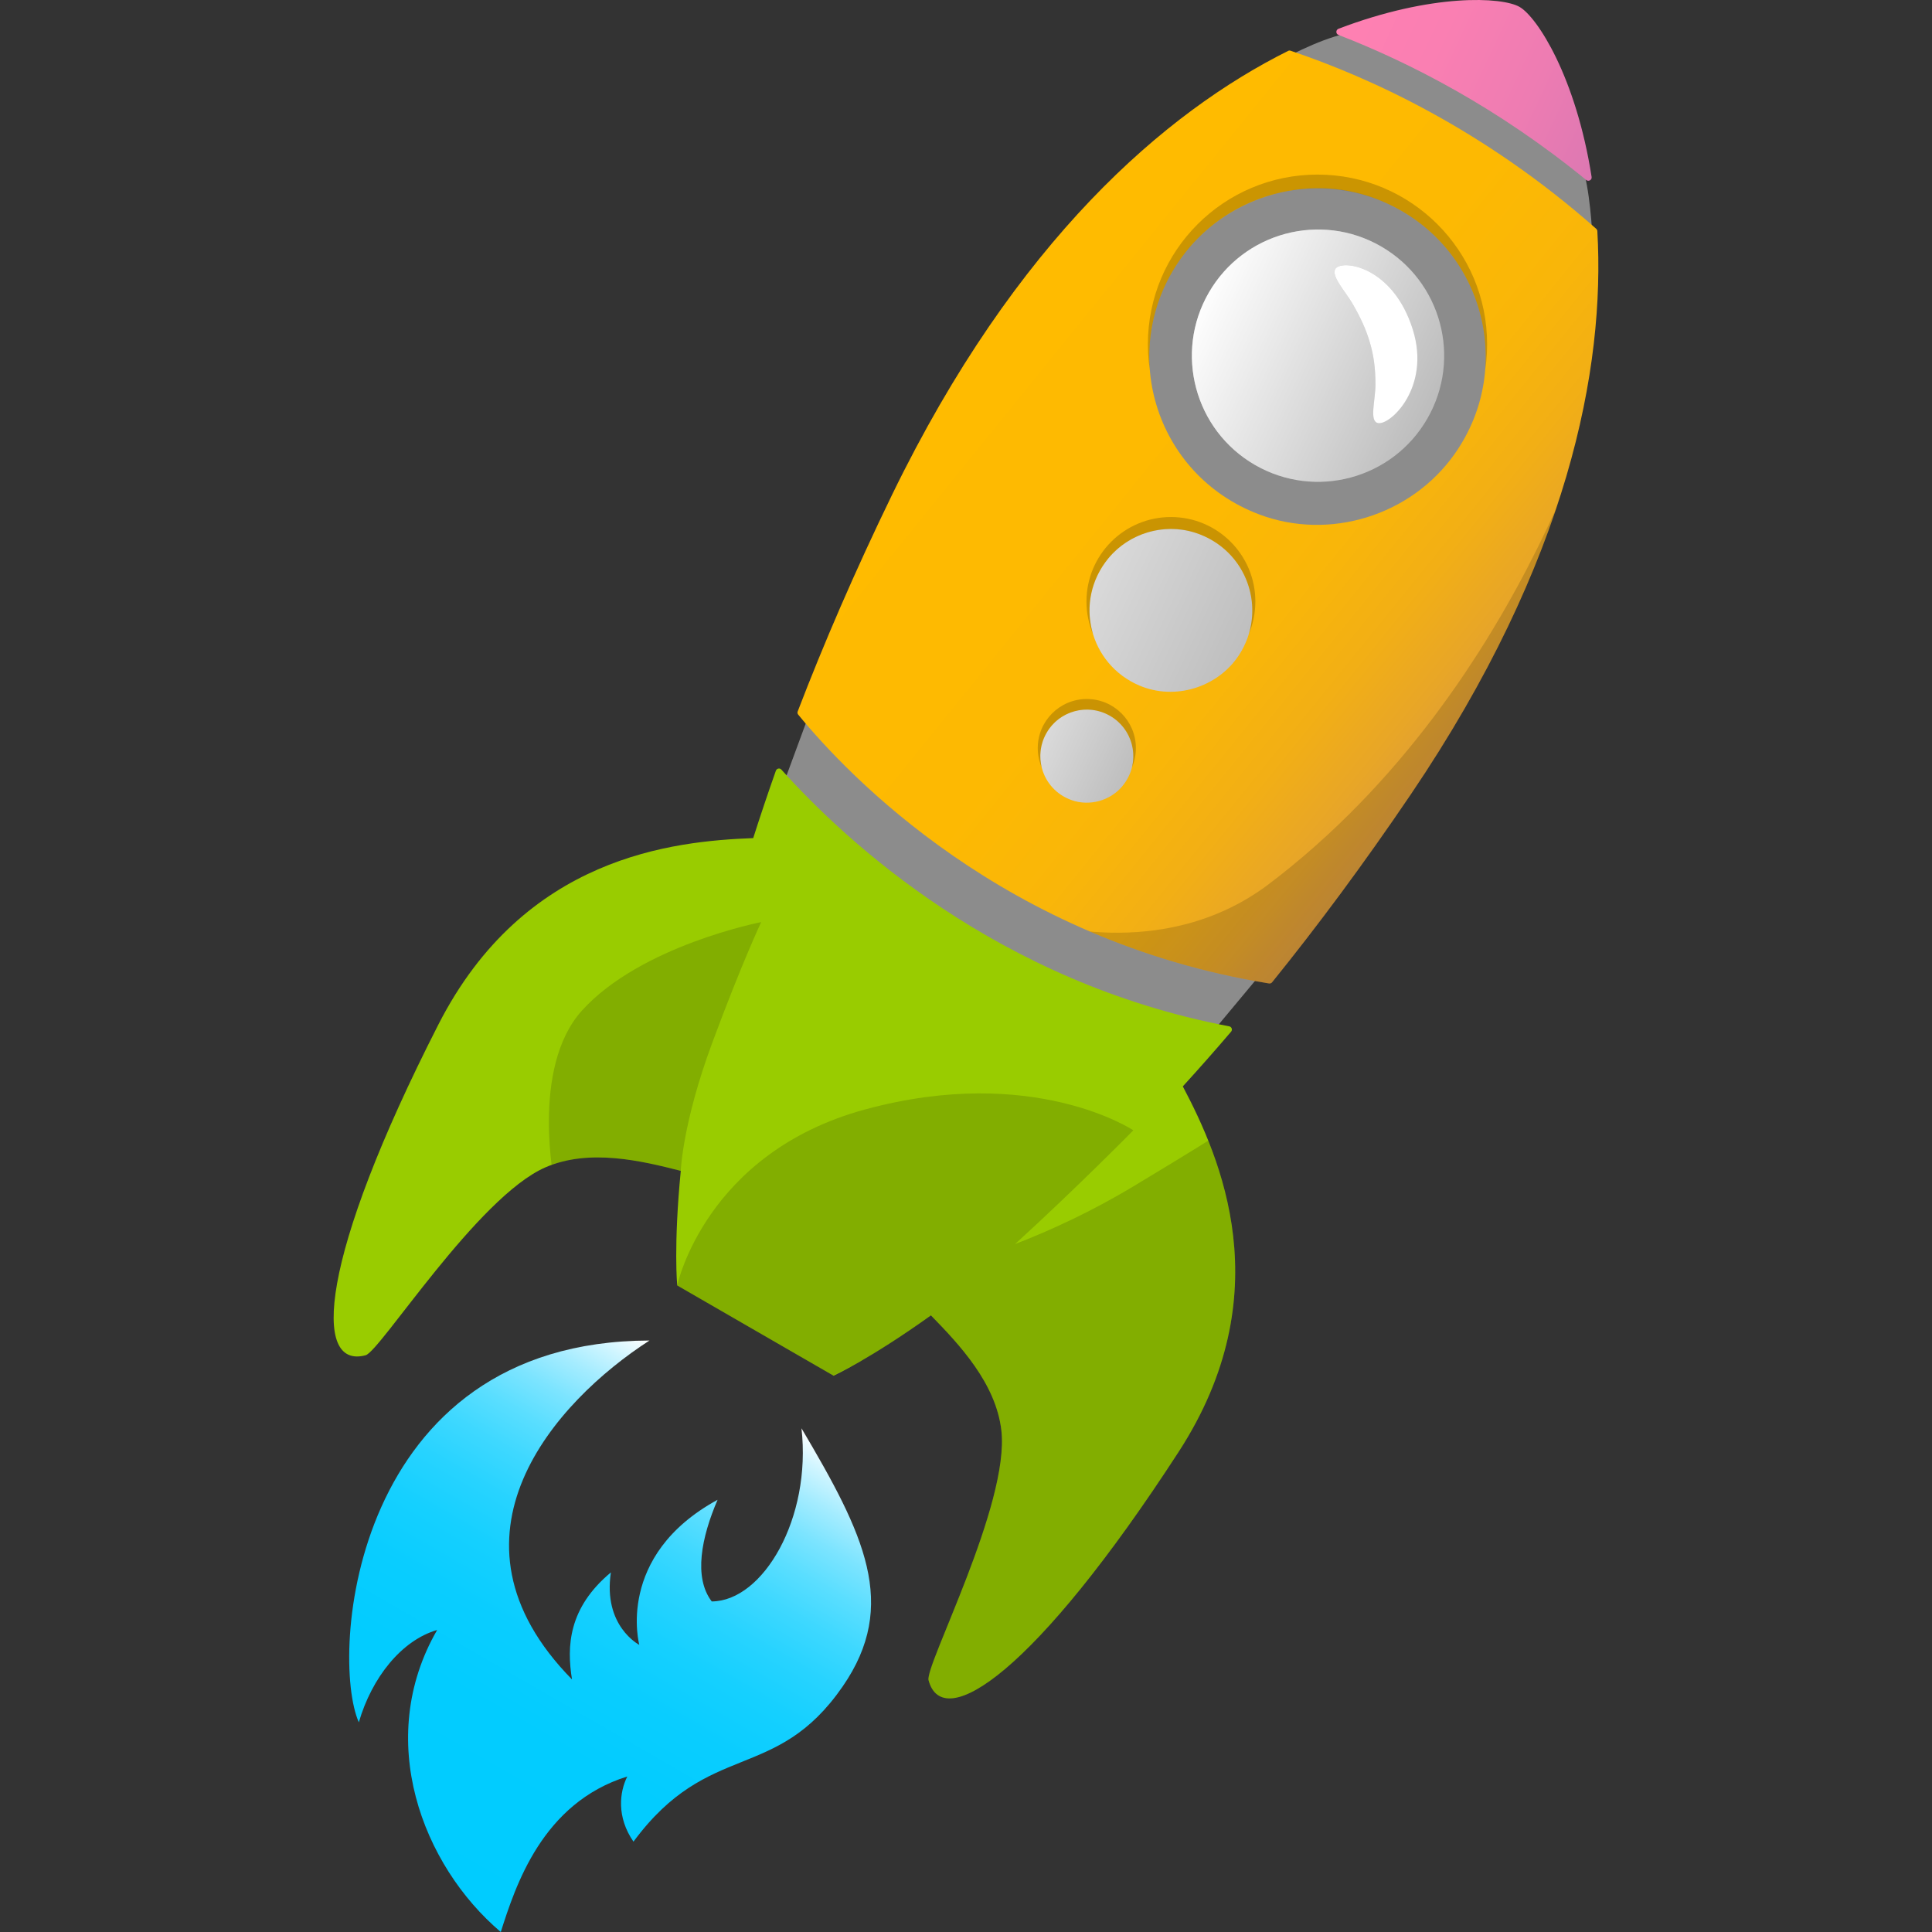 <?xml version="1.0" encoding="UTF-8"?>
<svg id="_レイヤー_1" data-name=" レイヤー 1" xmlns="http://www.w3.org/2000/svg" xmlns:xlink="http://www.w3.org/1999/xlink" version="1.1" viewBox="0 0 460 460">
  <rect x="0" y="0" width="460" height="460" fill="#333333" stroke="none"/>
  <defs>
    <clipPath id="clippath">
      <path d="M290.442,125.16c-11.147-6.434-25.401-2.611-31.835,8.538-6.441,11.149-2.621,25.406,8.526,31.841,11.15,6.434,25.407,2.618,31.844-8.531,6.435-11.15,2.615-25.409-8.535-31.849h0Z" fill="none" stroke-width="0"/>
    </clipPath>
    <linearGradient id="_名称未設定グラデーション" data-name="名称未設定グラデーション" x1="256.65" y1="-311.134" x2="300.928" y2="-290.487" gradientTransform="translate(0 446.161)" gradientUnits="userSpaceOnUse">
      <stop offset="0" stop-color="#fff" stop-opacity=".5"/>
      <stop offset="1" stop-color="#fff" stop-opacity="0"/>
    </linearGradient>
    <linearGradient id="_名称未設定グラデーション_2" data-name="名称未設定グラデーション 2" x1="246.439" y1="-271.879" x2="271.095" y2="-260.382" gradientTransform="translate(0 446.161)" gradientUnits="userSpaceOnUse">
      <stop offset="0" stop-color="#fff" stop-opacity=".5"/>
      <stop offset="1" stop-color="#fff" stop-opacity="0"/>
    </linearGradient>
    <linearGradient id="_名称未設定グラデーション_3" data-name="名称未設定グラデーション 3" x1="174.251" y1="-115.667" x2="104.419" y2="5.287" gradientTransform="translate(0 446.161)" gradientUnits="userSpaceOnUse">
      <stop offset="0" stop-color="#fff"/>
      <stop offset=".047" stop-color="#cff5ff"/>
      <stop offset=".098" stop-color="#a4ecff"/>
      <stop offset=".154" stop-color="#7ce4ff"/>
      <stop offset=".215" stop-color="#5adeff"/>
      <stop offset=".281" stop-color="#3ed8ff"/>
      <stop offset=".355" stop-color="#27d3ff"/>
      <stop offset=".439" stop-color="#15d0ff"/>
      <stop offset=".541" stop-color="#09cdff"/>
      <stop offset=".678" stop-color="#02ccff"/>
      <stop offset="1" stop-color="#0cf"/>
    </linearGradient>
    <linearGradient id="_名称未設定グラデーション_4" data-name="名称未設定グラデーション 4" x1="236.524" y1="-371.062" x2="354.255" y2="-275.725" gradientTransform="translate(0 446.161)" gradientUnits="userSpaceOnUse">
      <stop offset="0" stop-color="#fb0"/>
      <stop offset=".452" stop-color="#fdb902"/>
      <stop offset=".645" stop-color="#f9b609"/>
      <stop offset=".787" stop-color="#f2af15"/>
      <stop offset=".905" stop-color="#e8a627"/>
      <stop offset="1" stop-color="#dc9b3c"/>
    </linearGradient>
    <linearGradient id="_名称未設定グラデーション_5" data-name="名称未設定グラデーション 5" x1="321.705" y1="-446.303" x2="385.046" y2="-416.766" gradientTransform="translate(0 446.161)" gradientUnits="userSpaceOnUse">
      <stop offset="0" stop-color="#ff80b2"/>
      <stop offset=".333" stop-color="#fa7fb2"/>
      <stop offset=".683" stop-color="#ee7cb2"/>
      <stop offset="1" stop-color="#dc78b2"/>
    </linearGradient>
    <clipPath id="clippath-1">
      <path d="M328.829,58.67c-14.362-8.289-32.727-3.364-41.017,11.001-8.298,14.364-3.377,32.732,10.985,41.025,14.366,8.289,32.734,3.374,41.028-10.991,8.291-14.366,3.37-32.736-10.997-41.034h0ZM328.135,100.735c-2.212-.391-.634-5.316-.645-9.241-.008-4.005-.44-6.908-1.32-9.921-.96-3.289-2.295-6.071-4.143-9.272-1.674-2.897-5.194-6.581-4.068-8.316,1.487-2.269,13.732-.701,18.452,14.573,4.231,13.683-5.354,22.688-8.276,22.177h0Z" fill="none" stroke-width="0"/>
    </clipPath>
    <linearGradient id="_名称未設定グラデーション_6" data-name="名称未設定グラデーション 6" x1="285.293" y1="-374.778" x2="342.34" y2="-348.177" gradientTransform="translate(0 446.161)" gradientUnits="userSpaceOnUse">
      <stop offset="0" stop-color="#fff"/>
      <stop offset="1" stop-color="#fff" stop-opacity="0"/>
    </linearGradient>
    <clipPath id="clippath-2">
      <path d="M380.301,54.693c-26.808-23.798-54.154-36.296-73.32-42.716-29.232,14.503-64.991,44.966-94.564,105.785-8.945,18.425-16.36,35.653-22.486,51.619-.101.263-.066.538.112.756,11.769,14.387,49.089,53.825,112.099,64.015.277.045.562-.058.739-.277,10.643-13.173,21.723-28.04,33.066-44.8,37.725-55.782,46.318-101.837,44.353-134.383h0ZM253.226,189.62c-5.289-3.054-7.107-9.825-4.045-15.126,3.055-5.301,9.823-7.111,15.12-4.053,5.297,3.058,7.111,9.833,4.053,15.128-3.058,5.295-9.827,7.111-15.128,4.05h0ZM269.098,162.135c-9.274-5.355-12.441-17.207-7.092-26.475,5.35-9.264,17.201-12.447,26.469-7.092,9.27,5.35,12.449,17.206,7.096,26.473-5.354,9.268-17.211,12.442-26.473,7.094ZM293.667,119.576c-19.15-11.055-25.715-35.55-14.658-54.702,11.057-19.154,35.554-25.716,54.704-14.662,19.157,11.061,25.718,35.551,14.658,54.704-11.057,19.152-35.55,25.72-54.704,14.66h0Z" fill="none" stroke-width="0"/>
    </clipPath>
    <clipPath id="clippath-3">
      <path d="M281.623,258.664c3.759-4.116,7.592-8.453,11.497-13.03.386-.452.138-1.157-.445-1.268-55.118-10.501-91.19-43.912-106.644-61.14-.399-.444-1.108-.264-1.307.298-1.95,5.511-3.737,10.854-5.388,16.024-18.998.734-54.511,4.292-74.962,44.396-28.47,55.816-30.033,82.142-17.321,78.734,3.449-.921,26.629-37.692,42.805-44.735,10.419-4.538,22.85-1.567,32.233.831-1.754,17.859-.851,27.283-.851,27.283l37.229,21.492s8.598-3.921,23.18-14.362c6.757,6.923,15.504,16.185,16.775,27.439,1.988,17.532-18.262,55.99-17.337,59.432,3.403,12.717,25.426-1.799,59.527-54.359,24.462-37.695,9.881-70.195,1.009-87.038h0Z" fill="none" stroke-width="0"/>
    </clipPath>
  </defs>
  <path d="M286.145,248.749l-105.912-45.042,15.377-41.646L288.182,25.342s13.128-10.513,26.934-15.719c13.806-5.206,24.665-1.984,24.665-1.984l29.649,17.118s6.808,7.045,8.835,22.099c2.048,15.213.1,21.884.1,21.884l-69.586,152.849-22.634,27.161h0Z" fill="#8c8c8c" stroke-width="0"/>
  <circle cx="278.789" cy="145.35" r="20.824" fill="#bbb" stroke-width="0"/>
  <g clip-path="url(#clippath)">
    <circle cx="278.789" cy="145.35" r="24.422" fill="url(#_名称未設定グラデーション)" stroke-width="0"/>
  </g>
  <circle cx="258.767" cy="180.031" r="11.699" fill="#bbb" stroke-width="0"/>
  <circle cx="258.767" cy="180.031" r="13.599" fill="url(#_名称未設定グラデーション_2)" stroke-width="0"/>
  <g>
    <circle cx="313.817" cy="84.683" r="29.141" fill="#fff" stroke-width="0"/>
    <path d="M190.829,340.066c2.419,21.369-9.107,41.16-21.367,41.23-4.39-5.737-2.432-15.318,1.389-24.203-24.437,13.333-18.634,34.542-18.634,34.542,0,0-8.7-4.454-6.766-17.251-10.135,8.441-10.537,17.602-9.258,25.482-33.265-33.863-3.961-66.243,18.445-80.694-71.009.157-76.162,75.189-69.203,90.905,3.093-10.666,10.185-19.535,18.645-21.983-15.015,26.006-3.582,56.013,15.151,71.906,3.502-10.952,9.835-30.697,30.123-37.027-1.863,3.716-2.58,9.657,1.472,15.517,17.982-24.334,33.839-13.838,49.804-36.942,13.459-19.475,5.089-36.3-9.803-61.48h0v-.002Z" fill="url(#_名称未設定グラデーション_3)" stroke-width="0"/>
    <path d="M281.623,258.664c3.759-4.116,7.592-8.453,11.497-13.03.386-.452.138-1.157-.445-1.268-55.118-10.501-91.19-43.912-106.644-61.14-.399-.444-1.108-.264-1.307.298-1.95,5.511-3.737,10.854-5.388,16.024-18.998.734-54.511,4.292-74.962,44.396-28.47,55.816-30.033,82.142-17.321,78.734,3.449-.921,26.629-37.692,42.805-44.735,10.419-4.538,22.85-1.567,32.233.831-1.754,17.859-.851,27.283-.851,27.283l37.229,21.492s8.598-3.921,23.18-14.362c6.757,6.923,15.504,16.185,16.775,27.439,1.988,17.532-18.262,55.99-17.337,59.432,3.403,12.717,25.426-1.799,59.527-54.359,24.462-37.695,9.881-70.195,1.009-87.038h0Z" fill="#9c0" stroke-width="0"/>
    <path d="M380.04,54.462c-26.588-23.528-53.679-35.958-72.766-42.386-.191-.064-.39-.05-.57.04-29.18,14.557-64.807,45.02-94.287,105.647-8.945,18.425-16.36,35.653-22.486,51.619-.101.263-.066.538.112.756,11.769,14.387,49.089,53.825,112.099,64.015.277.045.562-.058.739-.277,10.643-13.173,21.723-28.04,33.066-44.8,37.594-55.589,46.259-101.519,44.373-134.046-.013-.219-.116-.422-.28-.568h0ZM255.235,190.536c-7.502-2.598-9.982-11.769-4.805-17.802,2.874-3.348,7.716-4.654,11.882-3.201,7.499,2.614,9.96,11.781,4.791,17.798-2.872,3.342-7.705,4.648-11.869,3.205h0ZM271.319,163.241c-12.001-5.083-15.786-20.137-7.411-30.324,4.883-5.938,13.135-8.45,20.47-6.144,12.741,4.007,17.578,18.636,10.579,29.261-5.044,7.657-15.195,10.782-23.639,7.205h0ZM299.833,122.489c-25.074-9.452-33.925-39.497-18.714-60.899,10.359-14.577,29.75-20.606,46.474-14.274,25.031,9.476,33.859,39.452,18.699,60.841-10.341,14.589-29.727,20.64-46.46,14.333h0Z" fill="url(#_名称未設定グラデーション_4)" stroke-width="0"/>
    <path d="M328.829,58.67c-14.362-8.289-32.727-3.364-41.017,11.001-8.298,14.364-3.377,32.732,10.985,41.025,14.366,8.289,32.734,3.374,41.028-10.991,8.291-14.366,3.37-32.736-10.997-41.034h0ZM328.135,100.735c-2.212-.391-.634-5.316-.645-9.241-.008-4.005-.44-6.908-1.32-9.921-.96-3.289-2.295-6.071-4.143-9.272-1.674-2.897-5.194-6.581-4.068-8.316,1.487-2.269,13.732-.701,18.452,14.573,4.231,13.683-5.354,22.688-8.276,22.177h0Z" fill="#bbb" stroke-width="0"/>
    <path d="M377.683,42.866c.552.451,1.384-.027,1.275-.73-3.728-23.849-12.964-38.069-17.15-40.488-4.147-2.395-20.852-3.284-43.11,5.197-.665.254-.699,1.199-.036,1.456,16.869,6.533,37.809,17.221,59.021,34.564h0Z" fill="url(#_名称未設定グラデーション_5)" stroke-width="0"/>
    <g clip-path="url(#clippath-1)">
      <circle cx="313.817" cy="84.683" r="31.464" fill="url(#_名称未設定グラデーション_6)" stroke-width="0"/>
    </g>
    <g clip-path="url(#clippath-2)">
      <g>
        <path d="M344.203,188.656c-18.34,26.622-39.611,52.058-39.611,52.058,0,0-9.959-1.132-23.087-5.206-13.127-4.074-35.988-16.409-35.988-16.409,0,0,31.009,10.751,56.586-8.601,62.409-47.219,81.707-125.814,81.707-125.814,0,0-18.557,73.416-39.606,103.973h0Z" fill="#000" isolation="isolate" opacity=".15" stroke-width="0"/>
        <circle cx="278.789" cy="143.205" r="20.104" fill="#000" isolation="isolate" opacity=".2" stroke-width="0"/>
        <circle cx="313.691" cy="81.953" r="40.385" fill="#000" isolation="isolate" opacity=".2" stroke-width="0"/>
        <circle cx="258.767" cy="178.112" r="11.681" fill="#000" isolation="isolate" opacity=".2" stroke-width="0"/>
      </g>
    </g>
    <g clip-path="url(#clippath-3)">
      <g>
        <g>
          <path d="M291.35,268.893l.092.266c1.78-1.231-.092-.266-.092-.266Z" fill="#000" isolation="isolate" opacity=".15" stroke-width="0"/>
          <path d="M291.441,269.16c-1.77,1.225-7.154,4.623-21.602,13.314-10.056,6.049-19.753,10.488-28.17,13.743,14.895-13.582,28.17-27.097,28.17-27.097,0,0-23.758-15.844-63.82-4.979-38.094,10.331-44.78,41.92-44.78,41.92l36.53,21.707s9.618-4.218,22.582-13.673l13.281,22.926-16.589,65.186,11.383,9.733,55.906-56.358,17.769-55.453-10.66-30.968h0Z" fill="#000" isolation="isolate" opacity=".15" stroke-width="0"/>
        </g>
        <path d="M162.09,278.776l-29.97,3.584s-5.964-28.043,6.451-41.76c14.033-15.504,42.664-21.05,42.664-21.05,0,0-4.559,9.609-11.657,28.745-7.097,19.136-7.49,30.48-7.49,30.48h0Z" fill="#000" isolation="isolate" opacity=".15" stroke-width="0"/>
      </g>
    </g>
  </g>
</svg>
